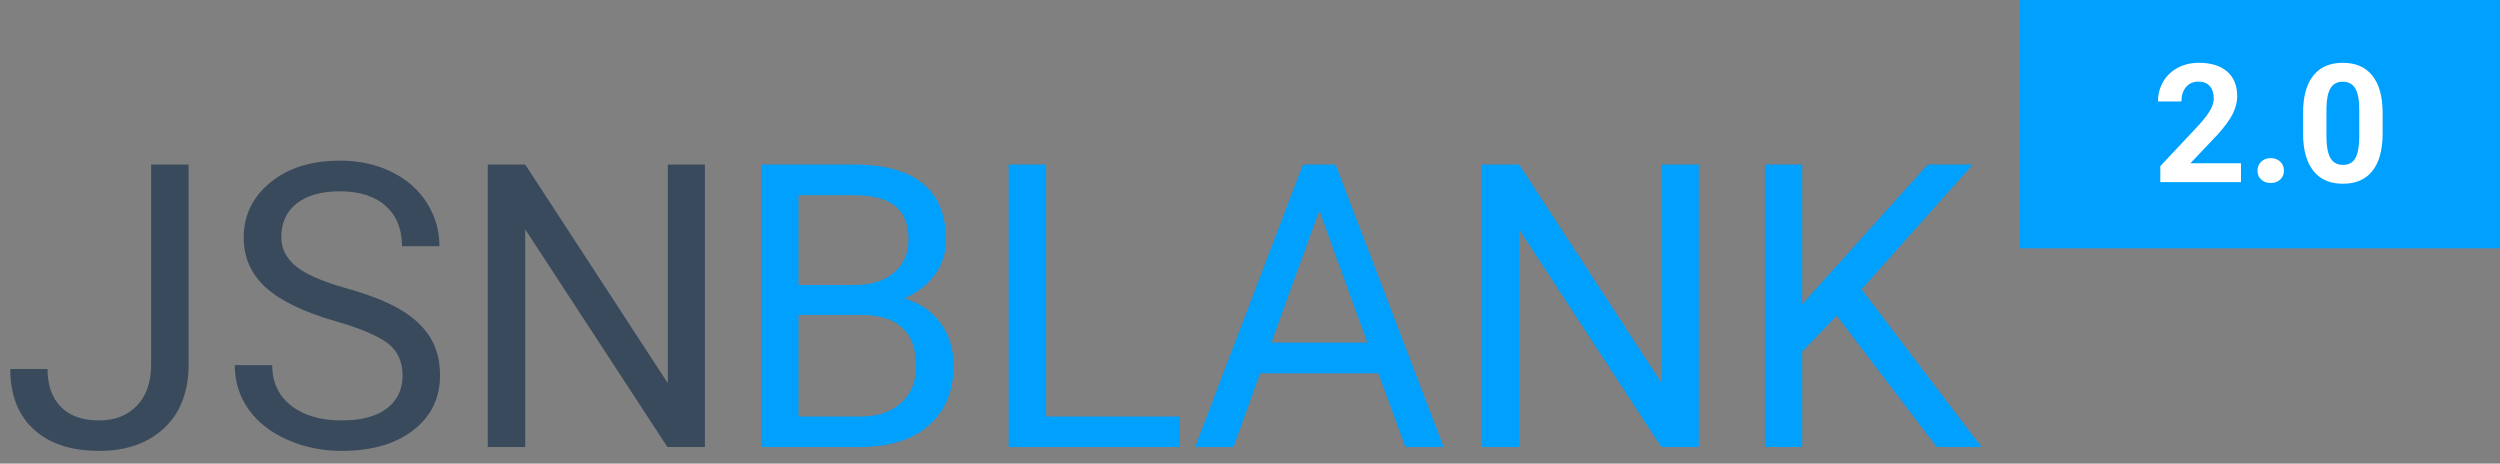 <svg xmlns="http://www.w3.org/2000/svg" width="151" height="28" viewBox="0 0 151 28">
  <rect x="0" y="0" width="151" height="28" fill="#808080" stroke="none"/>
  <g fill="none" fill-rule="evenodd">
    <path fill="#394A5C" d="M9.129,9.938 L11.391,9.938 L11.391,22.02 C11.391,23.652 10.9,24.93 9.92,25.852 C8.939,26.773 7.633,27.234 6,27.234 C4.305,27.234 2.984,26.801 2.039,25.934 C1.094,25.066 0.621,23.852 0.621,22.289 L2.871,22.289 C2.871,23.266 3.139,24.027 3.674,24.574 C4.209,25.121 4.984,25.395 6,25.395 C6.93,25.395 7.682,25.102 8.256,24.516 C8.83,23.93 9.121,23.109 9.129,22.055 L9.129,9.938 Z M20.25,19.395 C18.32,18.84 16.916,18.158 16.037,17.35 C15.158,16.541 14.719,15.543 14.719,14.355 C14.719,13.012 15.256,11.9 16.33,11.021 C17.404,10.143 18.801,9.703 20.52,9.703 C21.691,9.703 22.736,9.93 23.654,10.383 C24.572,10.836 25.283,11.461 25.787,12.258 C26.291,13.055 26.543,13.926 26.543,14.871 L24.281,14.871 C24.281,13.84 23.953,13.029 23.297,12.439 C22.641,11.85 21.715,11.555 20.52,11.555 C19.41,11.555 18.545,11.799 17.924,12.287 C17.303,12.775 16.992,13.453 16.992,14.32 C16.992,15.016 17.287,15.604 17.877,16.084 C18.467,16.564 19.471,17.004 20.889,17.402 C22.307,17.801 23.416,18.24 24.217,18.721 C25.018,19.201 25.611,19.762 25.998,20.402 C26.385,21.043 26.578,21.797 26.578,22.664 C26.578,24.047 26.039,25.154 24.961,25.986 C23.883,26.818 22.441,27.234 20.637,27.234 C19.465,27.234 18.371,27.01 17.355,26.561 C16.34,26.111 15.557,25.496 15.006,24.715 C14.455,23.934 14.18,23.047 14.18,22.055 L16.441,22.055 C16.441,23.086 16.822,23.9 17.584,24.498 C18.346,25.096 19.363,25.395 20.637,25.395 C21.824,25.395 22.734,25.152 23.367,24.668 C24,24.184 24.316,23.523 24.316,22.688 C24.316,21.852 24.023,21.205 23.438,20.748 C22.852,20.291 21.789,19.84 20.25,19.395 Z M42.574,27 L40.312,27 L31.723,13.852 L31.723,27 L29.461,27 L29.461,9.938 L31.723,9.938 L40.336,23.145 L40.336,9.938 L42.574,9.938 L42.574,27 Z"/>
    <rect width="29" height="15" x="122" fill="#00A0FF"/>
    <path fill="#FFF" d="M135.356,11 L130.483,11 L130.483,10.033 L132.783,7.582 C133.099,7.237 133.333,6.936 133.484,6.679 C133.635,6.422 133.711,6.177 133.711,5.946 C133.711,5.631 133.631,5.382 133.472,5.202 C133.312,5.021 133.084,4.931 132.788,4.931 C132.469,4.931 132.218,5.041 132.034,5.26 C131.85,5.48 131.758,5.769 131.758,6.127 L130.342,6.127 C130.342,5.694 130.445,5.299 130.652,4.94 C130.859,4.582 131.151,4.302 131.528,4.098 C131.906,3.895 132.334,3.793 132.812,3.793 C133.545,3.793 134.114,3.969 134.519,4.32 C134.924,4.672 135.127,5.168 135.127,5.81 C135.127,6.161 135.036,6.519 134.854,6.884 C134.671,7.248 134.359,7.673 133.916,8.158 L132.3,9.862 L135.356,9.862 L135.356,11 Z M136.353,10.307 C136.353,10.082 136.428,9.9 136.58,9.76 C136.731,9.62 136.921,9.55 137.148,9.55 C137.38,9.55 137.571,9.62 137.722,9.76 C137.874,9.9 137.949,10.082 137.949,10.307 C137.949,10.528 137.874,10.708 137.725,10.846 C137.575,10.985 137.383,11.054 137.148,11.054 C136.917,11.054 136.727,10.985 136.577,10.846 C136.427,10.708 136.353,10.528 136.353,10.307 Z M143.911,8.061 C143.911,9.044 143.708,9.796 143.301,10.316 C142.894,10.837 142.298,11.098 141.514,11.098 C140.739,11.098 140.146,10.842 139.736,10.331 C139.326,9.82 139.116,9.088 139.106,8.134 L139.106,6.825 C139.106,5.832 139.312,5.079 139.724,4.564 C140.136,4.05 140.729,3.793 141.504,3.793 C142.279,3.793 142.871,4.048 143.281,4.557 C143.691,5.067 143.901,5.798 143.911,6.752 L143.911,8.061 Z M142.5,6.625 C142.5,6.036 142.419,5.607 142.258,5.338 C142.097,5.07 141.846,4.936 141.504,4.936 C141.172,4.936 140.927,5.063 140.769,5.319 C140.611,5.574 140.527,5.974 140.518,6.518 L140.518,8.246 C140.518,8.826 140.597,9.256 140.754,9.538 C140.912,9.819 141.165,9.96 141.514,9.96 C141.859,9.96 142.108,9.825 142.261,9.555 C142.414,9.285 142.493,8.871 142.5,8.314 L142.5,6.625 Z"/>
    <path fill="#00A0FF" d="M45.98,27 L45.98,9.938 L51.559,9.938 C53.41,9.938 54.803,10.32 55.736,11.086 C56.67,11.852 57.137,12.984 57.137,14.484 C57.137,15.281 56.91,15.986 56.457,16.6 C56.004,17.213 55.387,17.687 54.605,18.023 C55.527,18.281 56.256,18.771 56.791,19.494 C57.326,20.217 57.594,21.078 57.594,22.078 C57.594,23.609 57.098,24.812 56.105,25.688 C55.113,26.563 53.711,27 51.898,27 L45.98,27 Z M48.23,19.02 L48.23,25.16 L51.945,25.16 C52.992,25.16 53.818,24.889 54.424,24.346 C55.029,23.803 55.332,23.055 55.332,22.102 C55.332,20.047 54.215,19.02 51.98,19.02 L48.23,19.02 Z M48.23,17.215 L51.629,17.215 C52.613,17.215 53.4,16.969 53.99,16.477 C54.58,15.984 54.875,15.316 54.875,14.473 C54.875,13.535 54.602,12.854 54.055,12.428 C53.508,12.002 52.676,11.789 51.559,11.789 L48.23,11.789 L48.23,17.215 Z M63.184,25.16 L71.27,25.16 L71.27,27 L60.922,27 L60.922,9.938 L63.184,9.938 L63.184,25.16 Z M83.258,22.547 L76.109,22.547 L74.504,27 L72.184,27 L78.699,9.938 L80.668,9.938 L87.195,27 L84.887,27 L83.258,22.547 Z M76.789,20.695 L82.59,20.695 L79.684,12.715 L76.789,20.695 Z M102.605,27 L100.344,27 L91.754,13.852 L91.754,27 L89.492,27 L89.492,9.938 L91.754,9.938 L100.367,23.145 L100.367,9.938 L102.605,9.938 L102.605,27 Z M110.938,19.066 L108.852,21.234 L108.852,27 L106.602,27 L106.602,9.938 L108.852,9.938 L108.852,18.375 L116.434,9.938 L119.152,9.938 L112.438,17.473 L119.68,27 L116.984,27 L110.938,19.066 Z"/>
  </g>
</svg>
